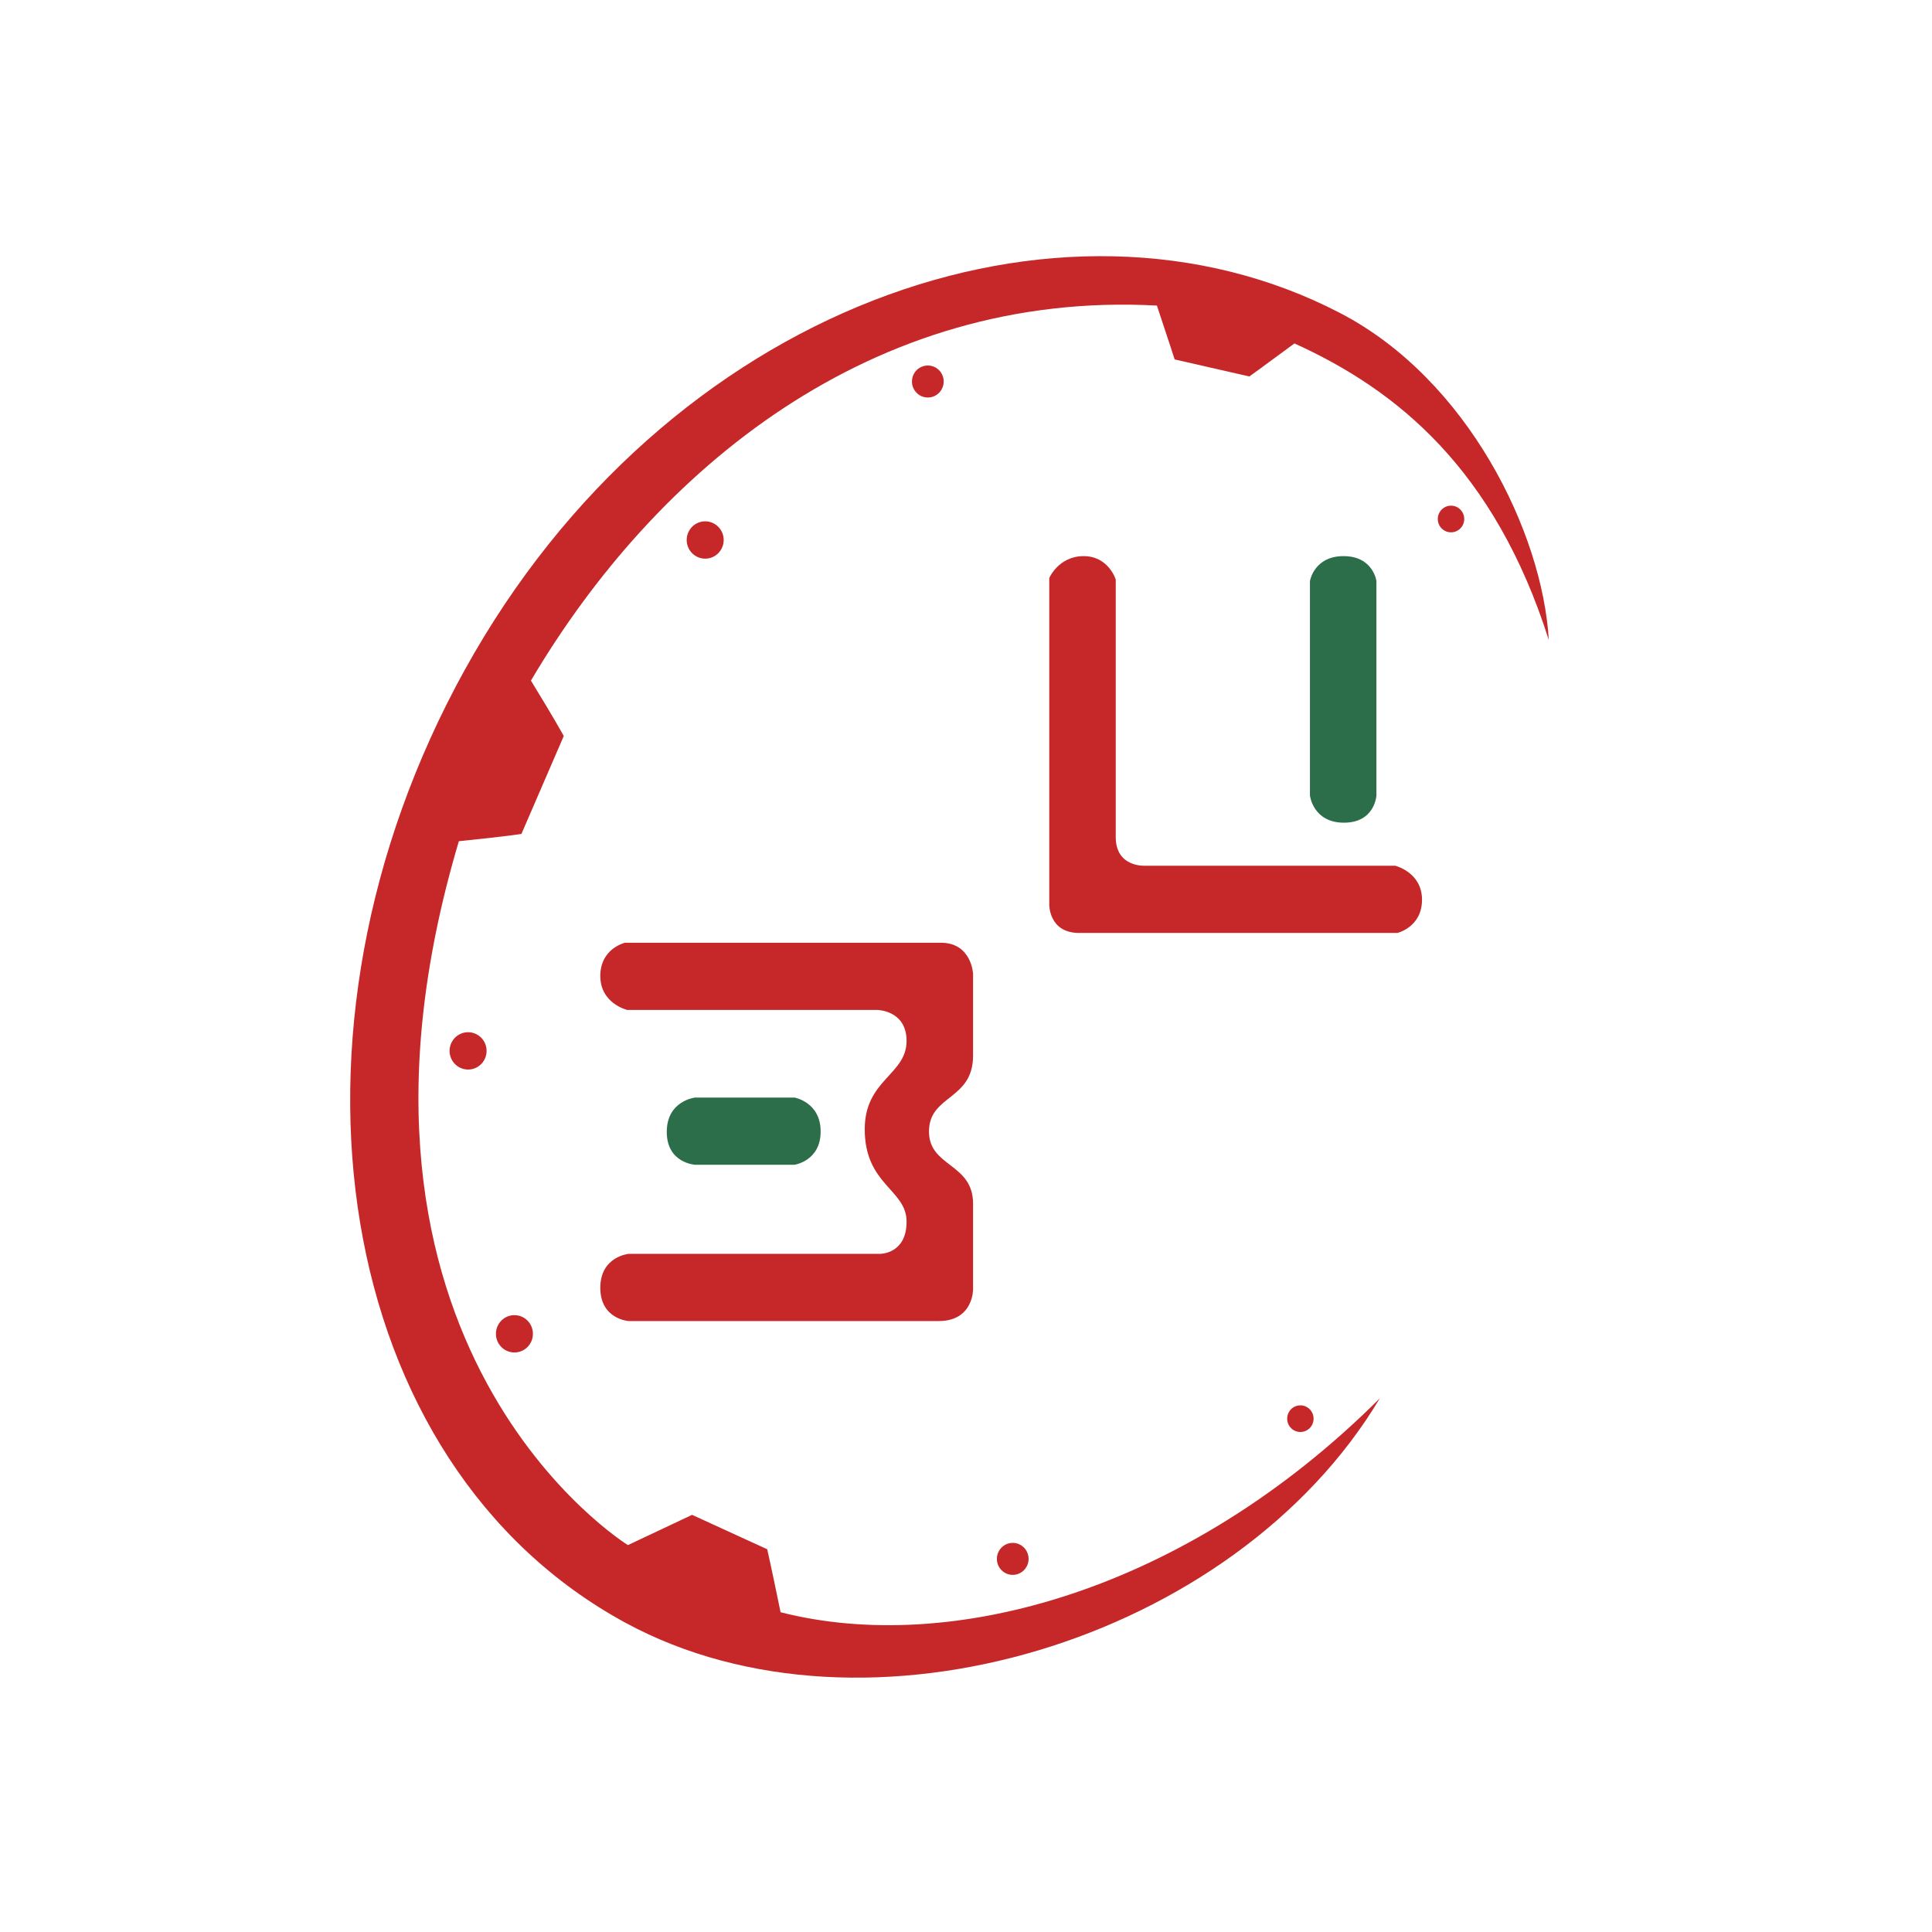 <svg width="160" height="160" viewBox="0 0 160 160" fill="none" xmlns="http://www.w3.org/2000/svg">
<path fill-rule="evenodd" clip-rule="evenodd" d="M86.895 47.869V74.885C86.895 74.885 86.833 77.262 89.369 77.262C91.07 77.262 115.723 77.262 115.723 77.262C115.723 77.262 117.765 76.793 117.765 74.51C117.765 72.227 115.538 71.695 115.538 71.695H94.814C94.814 71.695 92.401 71.852 92.401 69.32C92.401 67.35 92.401 47.995 92.401 47.995C92.401 47.995 91.813 46.056 89.741 46.056C87.669 46.056 86.895 47.869 86.895 47.869H86.895Z" fill="#C62829"/>
<path fill-rule="evenodd" clip-rule="evenodd" d="M80.585 106.779C80.585 106.779 80.585 103.871 80.585 99.681C80.585 96.309 76.935 96.666 76.935 93.708C76.935 90.654 80.585 91.136 80.585 87.423C80.585 83.265 80.585 80.638 80.585 80.638C80.585 80.638 80.462 78.074 77.925 78.074C76.223 78.074 51.756 78.074 51.756 78.074C51.756 78.074 49.715 78.543 49.715 80.826C49.715 83.109 51.941 83.64 51.941 83.64H72.666C72.666 83.64 75.079 83.67 75.079 86.204C75.079 89.021 71.614 89.4 71.614 93.521C71.614 98.139 75.079 98.498 75.079 101.17C75.079 103.874 72.872 103.839 72.872 103.839H52.065C52.065 103.839 49.715 104.047 49.715 106.654C49.715 109.259 52.065 109.404 52.065 109.404C52.065 109.404 75.667 109.404 77.739 109.404C80.616 109.404 80.585 106.779 80.585 106.779Z" fill="#C62829"/>
<path fill-rule="evenodd" clip-rule="evenodd" d="M108.484 48.119V65.88C108.484 65.88 108.732 68.131 111.3 68.131C113.867 68.131 113.99 65.88 113.99 65.88V48.119C113.99 48.119 113.722 46.056 111.268 46.056C108.815 46.056 108.484 48.119 108.484 48.119Z" fill="#2C6E49"/>
<path fill-rule="evenodd" clip-rule="evenodd" d="M65.797 90.895H57.569C57.569 90.895 55.219 91.145 55.219 93.74C55.219 96.336 57.569 96.461 57.569 96.461H65.797C65.797 96.461 67.963 96.15 67.963 93.709C67.963 91.27 65.797 90.895 65.797 90.895Z" fill="#2C6E49"/>
<path fill-rule="evenodd" clip-rule="evenodd" d="M110.999 25.933C121.565 31.433 127.747 44.117 128.265 53.003C123.766 38.829 115.672 32.279 107.2 28.442C104.258 30.619 103.464 31.177 103.464 31.177L97.28 29.766C97.28 29.766 96.949 28.729 95.81 25.306C72.167 24.031 54.308 38.864 43.969 56.365C45.984 59.648 46.688 60.954 46.688 60.954L43.183 69.062C43.183 69.062 41.931 69.266 38.001 69.664C25.508 111.632 52.002 127.959 52.002 127.959L57.316 125.453L63.536 128.302C63.536 128.302 63.774 129.287 64.644 133.518C78.74 137.115 98.246 131.791 114.271 115.802C102.255 135.923 71.649 145.16 51.808 134.395C27.606 121.266 21.837 85.573 38.495 55.465C55.153 25.357 87.837 13.874 110.999 25.933Z" fill="#C62829"/>
<path fill-rule="evenodd" clip-rule="evenodd" d="M76.839 30.27C77.564 30.27 78.152 30.863 78.152 31.595C78.152 32.326 77.564 32.92 76.839 32.92C76.113 32.92 75.525 32.327 75.525 31.595C75.525 30.863 76.113 30.27 76.839 30.27Z" fill="#C62829"/>
<path fill-rule="evenodd" clip-rule="evenodd" d="M83.87 127.775C84.596 127.775 85.183 128.368 85.183 129.1C85.183 129.831 84.596 130.424 83.87 130.424C83.144 130.424 82.557 129.831 82.557 129.1C82.557 128.368 83.144 127.775 83.87 127.775Z" fill="#C62829"/>
<path fill-rule="evenodd" clip-rule="evenodd" d="M58.401 43.175C59.247 43.175 59.933 43.867 59.933 44.72C59.933 45.574 59.247 46.266 58.401 46.266C57.555 46.266 56.869 45.574 56.869 44.72C56.869 43.867 57.555 43.175 58.401 43.175Z" fill="#C62829"/>
<path fill-rule="evenodd" clip-rule="evenodd" d="M38.765 85.484C39.611 85.484 40.297 86.176 40.297 87.031C40.297 87.883 39.611 88.575 38.765 88.575C37.919 88.575 37.232 87.883 37.232 87.031C37.232 86.176 37.919 85.484 38.765 85.484Z" fill="#C62829"/>
<path fill-rule="evenodd" clip-rule="evenodd" d="M42.602 108.915C43.449 108.915 44.134 109.607 44.134 110.459C44.134 111.314 43.449 112.006 42.602 112.006C41.756 112.006 41.07 111.314 41.07 110.459C41.07 109.607 41.756 108.915 42.602 108.915Z" fill="#C62829"/>
<path fill-rule="evenodd" clip-rule="evenodd" d="M120.167 41.877C120.771 41.877 121.262 42.372 121.262 42.981C121.262 43.591 120.771 44.085 120.167 44.085C119.562 44.085 119.072 43.591 119.072 42.981C119.072 42.372 119.562 41.877 120.167 41.877Z" fill="#C62829"/>
<path fill-rule="evenodd" clip-rule="evenodd" d="M107.692 116.385C108.296 116.385 108.786 116.879 108.786 117.489C108.786 118.098 108.296 118.591 107.692 118.591C107.087 118.591 106.598 118.098 106.598 117.489C106.598 116.879 107.087 116.385 107.692 116.385Z" fill="#C62829"/>
</svg>
